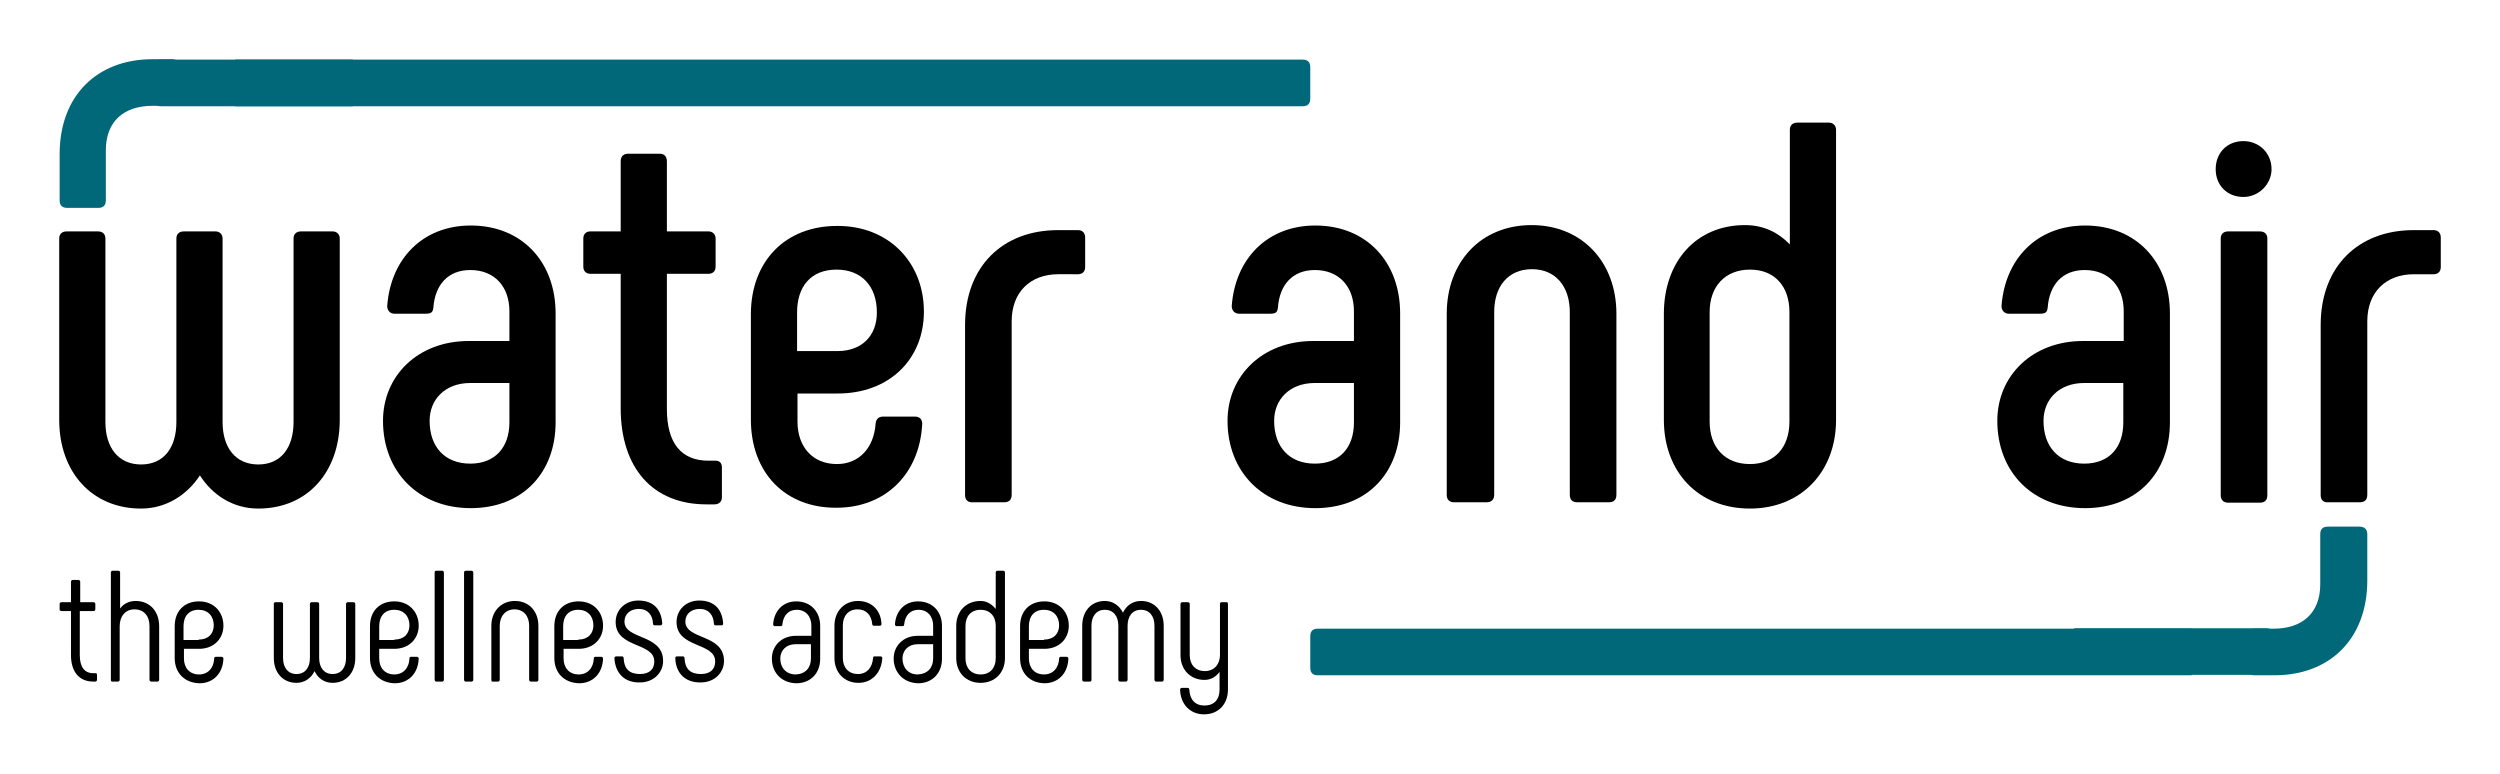 <?xml version="1.0" encoding="utf-8"?>
<!-- Generator: Adobe Illustrator 27.0.1, SVG Export Plug-In . SVG Version: 6.00 Build 0)  -->
<svg version="1.1" id="Livello_1" xmlns="http://www.w3.org/2000/svg" xmlns:xlink="http://www.w3.org/1999/xlink" x="0px" y="0px"
	 viewBox="0 0 595.3 184.3" style="enable-background:new 0 0 595.3 184.3;" xml:space="preserve">
<style type="text/css">
	.st0{fill:#006878;}
</style>
<g>
	<path d="M47.6,113.2c-3,4.6-8,7.9-14,7.9c-11.8,0-19.5-8.8-19.5-21.1V56.8c0-1,0.6-1.7,1.8-1.7h7.4c1.2,0,1.8,0.7,1.8,1.7v43.7
		c0,6.1,3.1,10.1,8.5,10.1c5.4,0,8.4-4,8.4-10.1V56.8c0-1,0.6-1.7,1.8-1.7h7.5c1,0,1.7,0.7,1.7,1.7v43.7c0,6.1,3.1,10.1,8.5,10.1
		c5.4,0,8.4-4,8.4-10.1V56.8c0-1,0.6-1.7,1.8-1.7h7.5c1,0,1.7,0.7,1.7,1.7V100c0,12.3-7.6,21.1-19.4,21.1
		C55.5,121.1,50.6,117.9,47.6,113.2z"/>
	<path d="M91.2,100.2c0-10.7,8.3-19,20.4-19h9.7v-7.1c0-5.8-3.5-9.8-9.3-9.8c-5.4,0-8.4,3.6-8.8,8.9c-0.1,1.2-0.6,1.5-1.8,1.5h-7.5
		c-1,0-1.7-0.8-1.7-1.8c0.8-11.2,8.4-19.2,19.9-19.2c12.3,0,20.2,8.8,20.2,20.9v26c0,11.9-7.8,20.4-20.2,20.4
		C99.6,121,91.2,112.3,91.2,100.2z M121.3,100.6v-9.4H112c-6.1,0-9.7,4-9.7,9c0,6.2,3.6,10.2,9.7,10.2
		C117.9,110.4,121.3,106.5,121.3,100.6z"/>
	<path d="M171.9,111.3v7.1c0,1-0.6,1.7-1.8,1.7h-1.9c-12.8,0-20.4-8.7-20.4-22.9v-32h-7.2c-1,0-1.7-0.6-1.7-1.7v-6.7
		c0-1,0.6-1.7,1.7-1.7h7.2V38.4c0-1.2,0.7-1.8,1.8-1.8h7.5c1,0,1.7,0.6,1.7,1.8v16.7h9.9c1,0,1.7,0.7,1.7,1.7v6.7
		c0,1-0.6,1.7-1.7,1.7h-9.9v32.2c0,8.1,3.4,12.3,9.9,12.3h1.4C171.3,109.6,171.9,110.2,171.9,111.3z"/>
	<path d="M178.8,99.9V74.6c0.1-12.3,8.1-20.8,20.5-20.8c12.1-0.1,20.7,8.5,20.7,20.4c0,11.4-8.3,19.5-20.5,19.5h-9.6v6.7
		c0,5.9,3.5,10.1,9.4,10.1c5.3,0,8.8-3.9,9.2-9.6c0.1-1.2,0.8-1.7,1.8-1.7h7.6c1,0,1.7,0.6,1.7,1.7c-0.6,12-8.8,20-20.4,20
		C187,121,178.8,112.6,178.8,99.9z M199.4,83.6c5.9,0,9.4-3.7,9.4-9.2c0-6.2-3.6-10.2-9.6-10.2c-6.1,0-9.4,4-9.4,10.2v9.2H199.4z"/>
	<path d="M229.8,117.9V77.4c0-14,9-22.6,22.1-22.6h4.8c1,0,1.7,0.6,1.7,1.8v7c0,1-0.6,1.7-1.7,1.7H252c-6.7,0-11.1,4.3-11.1,11.2
		v41.3c0,1.2-0.6,1.8-1.8,1.8h-7.5C230.5,119.7,229.8,119,229.8,117.9z"/>
	<path d="M292.3,100.2c0-10.7,8.3-19,20.4-19h9.7v-7.1c0-5.8-3.5-9.8-9.3-9.8c-5.4,0-8.4,3.6-8.8,8.9c-0.1,1.2-0.6,1.5-1.8,1.5h-7.5
		c-1,0-1.7-0.8-1.7-1.8c0.8-11.2,8.4-19.2,19.9-19.2c12.3,0,20.2,8.8,20.2,20.9v26c0,11.9-7.8,20.4-20.2,20.4
		C300.7,121,292.3,112.3,292.3,100.2z M322.4,100.6v-9.4h-9.3c-6.1,0-9.7,4-9.7,9c0,6.2,3.6,10.2,9.7,10.2
		C319.1,110.4,322.4,106.5,322.4,100.6z"/>
	<path d="M344.5,117.9V74.7c0-12.3,8.1-21.1,20.2-21.1c12,0,20.2,8.8,20.2,21.1v43.1c0,1.2-0.6,1.8-1.8,1.8h-7.5
		c-1.2,0-1.8-0.6-1.8-1.8V74.3c0-6.1-3.4-10.2-9-10.2c-5.7,0-9,4.1-9,10.2v43.5c0,1.2-0.7,1.8-1.8,1.8h-7.5
		C345.2,119.7,344.5,119,344.5,117.9z"/>
	<path d="M437.2,30.9V100c0,12.3-8.3,21.1-20.5,21.1c-12.4,0-20.5-8.8-20.5-21.1V74.7c0-12.3,7.6-21.1,19.3-21.1
		c4.5,0,8,1.8,10.7,4.6V30.9c0-1,0.6-1.7,1.8-1.7h7.5C436.5,29.2,437.2,29.9,437.2,30.9z M426.1,74.3c0-6.1-3.5-10.1-9.4-10.1
		c-5.9,0-9.6,4-9.6,10.1v26.1c0,6.1,3.6,10.1,9.6,10.1c5.9,0,9.4-4,9.4-10.1V74.3z"/>
	<path d="M475.6,100.2c0-10.7,8.3-19,20.4-19h9.7v-7.1c0-5.8-3.5-9.8-9.3-9.8c-5.4,0-8.4,3.6-8.8,8.9c-0.1,1.2-0.6,1.5-1.8,1.5h-7.5
		c-1,0-1.7-0.8-1.7-1.8c0.8-11.2,8.4-19.2,19.9-19.2c12.3,0,20.2,8.8,20.2,20.9v26c0,11.9-7.8,20.4-20.2,20.4
		C483.9,121,475.6,112.3,475.6,100.2z M505.6,100.6v-9.4h-9.3c-6.1,0-9.7,4-9.7,9c0,6.2,3.6,10.2,9.7,10.2
		C502.3,110.4,505.6,106.5,505.6,100.6z"/>
	<path d="M527.6,40.3c0-3.9,2.7-6.7,6.6-6.7c3.7,0,6.7,2.8,6.7,6.7c0,3.5-3,6.6-6.7,6.6C530.3,46.9,527.6,44.1,527.6,40.3z
		 M528.8,117.9V56.8c0-1,0.6-1.7,1.8-1.7h7.5c1.2,0,1.8,0.7,1.8,1.7v61.1c0,1.2-0.6,1.8-1.8,1.8h-7.5
		C529.4,119.7,528.8,119,528.8,117.9z"/>
	<path d="M552.6,117.9V77.4c0-14,9-22.6,22.1-22.6h4.8c1,0,1.7,0.6,1.7,1.8v7c0,1-0.6,1.7-1.7,1.7h-4.7c-6.7,0-11.1,4.3-11.1,11.2
		v41.3c0,1.2-0.6,1.8-1.8,1.8h-7.5C553.2,119.7,552.6,119,552.6,117.9z"/>
</g>
<path class="st0" d="M521.9,160.8l-208.1,0c-1.2,0-1.8-0.6-1.8-1.8v-7.5c0-1.2,0.6-1.8,1.8-1.8h208.1"/>
<path class="st0" d="M493.9,149.6h45.7c1.2,0,1.8,0.6,1.8,1.8v7.5c0,1.2-0.6,1.8-1.8,1.8h-45.7"/>
<g>
	<path class="st0" d="M563.7,127.2v11c0,14-9,22.6-22.1,22.6h-4.8c-1,0-1.7-0.6-1.7-1.8v-7.6c0-1,0.6-1.7,1.7-1.7h4.6
		c6.7,0,11.1-3.6,11.1-10.6v-11.9c0-1.2,0.6-1.8,1.8-1.8h7.5C563,125.4,563.7,126,563.7,127.2z"/>
</g>
<path class="st0" d="M56,14.2l254.2,0c1.2,0,1.8,0.6,1.8,1.8v7.5c0,1.2-0.6,1.8-1.8,1.8H56"/>
<path class="st0" d="M84,25.3H38.3c-1.2,0-1.8-0.6-1.8-1.8V16c0-1.2,0.6-1.8,1.8-1.8H84"/>
<g>
	<path class="st0" d="M14.2,47.7v-11c0-14,9-22.6,22.1-22.6H41c1,0,1.7,0.6,1.7,1.8v7.6c0,1-0.6,1.7-1.7,1.7h-4.7
		c-6.7,0-11.1,3.6-11.1,10.6v11.9c0,1.2-0.6,1.8-1.8,1.8H16C14.8,49.5,14.2,48.9,14.2,47.7z"/>
</g>
<g>
	<path d="M23.1,160.6v1.3c0,0.2-0.2,0.4-0.4,0.4h-0.5c-3.3,0-5.3-2.3-5.3-6.3v-10.5h-2.3c-0.2,0-0.4-0.2-0.4-0.4v-1.3
		c0-0.2,0.2-0.4,0.4-0.4h2.3v-4.9c0-0.2,0.2-0.4,0.4-0.4h1.4c0.2,0,0.4,0.2,0.4,0.4v4.9h3.2c0.2,0,0.4,0.2,0.4,0.4v1.3
		c0,0.2-0.2,0.4-0.4,0.4H19V156c0,2.8,1.1,4.3,3.2,4.3h0.5C22.9,160.3,23.1,160.4,23.1,160.6z"/>
	<path d="M26.4,161.9v-25.6c0-0.2,0.2-0.4,0.4-0.4h1.4c0.2,0,0.4,0.2,0.4,0.4v8.6c0.8-1.1,2.1-1.8,3.7-1.8c3.4,0,5.6,2.5,5.6,6v12.8
		c0,0.2-0.2,0.4-0.4,0.4H36c-0.2,0-0.4-0.2-0.4-0.4v-12.8c0-2.4-1.3-4-3.6-4c-2.1,0-3.5,1.6-3.5,4v12.8c0,0.2-0.2,0.4-0.4,0.4h-1.4
		C26.5,162.3,26.4,162.1,26.4,161.9z"/>
	<path d="M41.6,156.7v-7.6c0-3.5,2.2-5.9,5.8-5.9c3.5,0,5.8,2.5,5.8,5.8c0,3.1-2.3,5.5-5.8,5.5h-3.6v2.3c0,2.3,1.4,3.8,3.6,3.8
		c2.1,0,3.5-1.5,3.6-3.8c0-0.3,0.2-0.4,0.4-0.4h1.4c0.2,0,0.4,0.2,0.4,0.4c-0.1,3.5-2.4,5.9-5.7,5.9
		C43.9,162.6,41.6,160.2,41.6,156.7z M47.3,152.3c2.3,0,3.6-1.4,3.6-3.4c0-2.2-1.4-3.7-3.6-3.7c-2.3,0-3.6,1.5-3.6,3.9v3.3H47.3z"/>
	<path d="M74.9,159.8c-0.8,1.7-2.4,2.8-4.3,2.8c-3.3,0-5.4-2.5-5.4-5.9v-12.9c0-0.2,0.1-0.4,0.4-0.4h1.4c0.2,0,0.4,0.2,0.4,0.4v12.9
		c0,2.3,1.2,3.8,3.2,3.8c2.1,0,3.2-1.6,3.2-3.8v-12.9c0-0.2,0.2-0.4,0.4-0.4h1.4c0.2,0,0.4,0.2,0.4,0.4v12.9c0,2.3,1.2,3.8,3.2,3.8
		c2.1,0,3.2-1.6,3.2-3.8v-12.9c0-0.2,0.2-0.4,0.4-0.4h1.4c0.2,0,0.4,0.2,0.4,0.4v12.9c0,3.4-2.1,5.9-5.4,5.9
		C77.2,162.6,75.7,161.5,74.9,159.8z"/>
	<path d="M88.1,156.7v-7.6c0-3.5,2.2-5.9,5.8-5.9c3.5,0,5.8,2.5,5.8,5.8c0,3.1-2.3,5.5-5.8,5.5h-3.6v2.3c0,2.3,1.4,3.8,3.6,3.8
		c2.1,0,3.5-1.5,3.6-3.8c0-0.3,0.1-0.4,0.4-0.4h1.4c0.2,0,0.4,0.2,0.4,0.4c-0.1,3.5-2.4,5.9-5.7,5.9
		C90.4,162.6,88.1,160.2,88.1,156.7z M93.9,152.3c2.3,0,3.6-1.4,3.6-3.4c0-2.2-1.4-3.7-3.6-3.7c-2.3,0-3.6,1.5-3.6,3.9v3.3H93.9z"/>
	<path d="M103.5,161.9v-25.6c0-0.2,0.1-0.4,0.4-0.4h1.4c0.2,0,0.4,0.2,0.4,0.4v25.6c0,0.2-0.2,0.4-0.4,0.4h-1.4
		C103.7,162.3,103.5,162.1,103.5,161.9z"/>
	<path d="M110.5,161.9v-25.6c0-0.2,0.2-0.4,0.4-0.4h1.4c0.2,0,0.4,0.2,0.4,0.4v25.6c0,0.2-0.2,0.4-0.4,0.4h-1.4
		C110.7,162.3,110.5,162.1,110.5,161.9z"/>
	<path d="M117,161.9V149c0-3.4,2.3-5.9,5.6-5.9c3.4,0,5.6,2.5,5.6,5.9v12.9c0,0.2-0.1,0.4-0.4,0.4h-1.4c-0.2,0-0.4-0.2-0.4-0.4V149
		c0-2.3-1.3-3.9-3.5-3.9c-2.1,0-3.5,1.6-3.5,3.9v12.9c0,0.2-0.2,0.4-0.4,0.4h-1.4C117.1,162.3,117,162.1,117,161.9z"/>
	<path d="M132,156.7v-7.6c0-3.5,2.2-5.9,5.8-5.9c3.5,0,5.8,2.5,5.8,5.8c0,3.1-2.3,5.5-5.8,5.5h-3.6v2.3c0,2.3,1.4,3.8,3.6,3.8
		c2.1,0,3.5-1.5,3.6-3.8c0-0.3,0.1-0.4,0.4-0.4h1.4c0.2,0,0.4,0.2,0.4,0.4c-0.1,3.5-2.4,5.9-5.7,5.9
		C134.3,162.6,132,160.2,132,156.7z M137.7,152.3c2.3,0,3.6-1.4,3.6-3.4c0-2.2-1.4-3.7-3.6-3.7c-2.3,0-3.6,1.5-3.6,3.9v3.3H137.7z"
		/>
	<path d="M146.3,156.7c0-0.2,0.2-0.4,0.4-0.4h1.4c0.2,0,0.4,0.1,0.4,0.4c0.1,2.6,1.4,3.8,3.9,3.8c2.3,0,3.4-1.2,3.4-3
		c0-4.6-9.2-3.1-9.2-9.4c0-2.7,2.1-5.1,5.4-5.1c3.7,0,5.5,2.2,5.7,5.5c0,0.2-0.2,0.4-0.4,0.4h-1.4c-0.2,0-0.4-0.1-0.4-0.4
		c-0.1-2-1.2-3.5-3.4-3.5c-2,0-3.4,1.2-3.4,3c0,4.4,9.2,2.9,9.2,9.4c0,2.7-2.2,5.1-5.5,5.1C148.7,162.6,146.5,160.3,146.3,156.7z"/>
	<path d="M160.8,156.7c0-0.2,0.1-0.4,0.4-0.4h1.4c0.2,0,0.4,0.1,0.4,0.4c0.1,2.6,1.4,3.8,3.9,3.8c2.3,0,3.4-1.2,3.4-3
		c0-4.6-9.2-3.1-9.2-9.4c0-2.7,2.1-5.1,5.4-5.1c3.7,0,5.5,2.2,5.7,5.5c0,0.2-0.1,0.4-0.4,0.4h-1.4c-0.2,0-0.4-0.1-0.4-0.4
		c-0.1-2-1.2-3.5-3.4-3.5c-2,0-3.4,1.2-3.4,3c0,4.4,9.2,2.9,9.2,9.4c0,2.7-2.2,5.1-5.5,5.1C163.2,162.6,160.9,160.3,160.8,156.7z"/>
	<path d="M183.8,156.8c0-3,2.3-5.4,5.7-5.4h3.7v-2.4c0-2.2-1.3-3.8-3.5-3.8c-2,0-3.2,1.4-3.4,3.5c0,0.3-0.2,0.4-0.4,0.4h-1.4
		c-0.2,0-0.4-0.2-0.4-0.4c0.2-3.2,2.3-5.5,5.5-5.5c3.5,0,5.7,2.5,5.7,5.8v7.9c0,3.4-2.3,5.8-5.7,5.8
		C186,162.6,183.8,160.1,183.8,156.8z M193.1,156.8v-3.4h-3.7c-2.2,0-3.6,1.5-3.6,3.4c0,2.2,1.4,3.8,3.7,3.8
		C191.8,160.5,193.1,159,193.1,156.8z"/>
	<path d="M198.7,156.7V149c0-3.4,2.3-5.9,5.6-5.9c3.3,0,5.5,2.3,5.6,5.5c0,0.2-0.1,0.4-0.4,0.4h-1.4c-0.2,0-0.4-0.1-0.4-0.4
		c-0.2-2.1-1.4-3.5-3.5-3.5c-2.2,0-3.5,1.6-3.5,3.8v7.8c0,2.3,1.4,3.8,3.6,3.8c2.1,0,3.4-1.5,3.6-3.8c0-0.3,0.1-0.4,0.4-0.4h1.4
		c0.2,0,0.4,0.2,0.4,0.4c-0.2,3.4-2.4,5.9-5.7,5.9C201,162.6,198.7,160.1,198.7,156.7z"/>
	<path d="M212.8,156.8c0-3,2.3-5.4,5.7-5.4h3.7v-2.4c0-2.2-1.3-3.8-3.5-3.8c-2,0-3.2,1.4-3.4,3.5c0,0.3-0.2,0.4-0.4,0.4h-1.4
		c-0.2,0-0.4-0.2-0.4-0.4c0.2-3.2,2.3-5.5,5.5-5.5c3.5,0,5.7,2.5,5.7,5.8v7.9c0,3.4-2.3,5.8-5.7,5.8
		C215.1,162.6,212.8,160.1,212.8,156.8z M222.2,156.8v-3.4h-3.7c-2.2,0-3.6,1.5-3.6,3.4c0,2.2,1.4,3.8,3.6,3.8
		C220.9,160.5,222.2,159,222.2,156.8z"/>
	<path d="M239.3,136.3v20.4c0,3.4-2.3,5.9-5.8,5.9c-3.5,0-5.8-2.5-5.8-5.9V149c0-3.4,2.3-5.9,5.8-5.9c1.5,0,2.7,0.8,3.6,1.9v-8.7
		c0-0.2,0.2-0.4,0.4-0.4h1.4C239.1,135.9,239.3,136.1,239.3,136.3z M237.1,149c0-2.3-1.4-3.8-3.6-3.8c-2.3,0-3.6,1.6-3.6,3.8v7.8
		c0,2.3,1.4,3.8,3.6,3.8c2.3,0,3.6-1.6,3.6-3.8V149z"/>
	<path d="M242.9,156.7v-7.6c0-3.5,2.2-5.9,5.8-5.9c3.5,0,5.8,2.5,5.8,5.8c0,3.1-2.3,5.5-5.8,5.5H245v2.3c0,2.3,1.4,3.8,3.6,3.8
		c2.1,0,3.5-1.5,3.6-3.8c0-0.3,0.2-0.4,0.4-0.4h1.4c0.2,0,0.4,0.2,0.4,0.4c-0.1,3.5-2.4,5.9-5.7,5.9
		C245.1,162.6,242.9,160.2,242.9,156.7z M248.6,152.3c2.3,0,3.6-1.4,3.6-3.4c0-2.2-1.4-3.7-3.6-3.7c-2.3,0-3.6,1.5-3.6,3.9v3.3
		H248.6z"/>
	<path d="M277.1,149v12.9c0,0.2-0.2,0.4-0.4,0.4h-1.4c-0.2,0-0.4-0.2-0.4-0.4V149c0-2.3-1.2-3.8-3.2-3.8c-2.1,0-3.2,1.6-3.2,3.8
		v12.9c0,0.2-0.2,0.4-0.4,0.4h-1.4c-0.2,0-0.4-0.2-0.4-0.4V149c0-2.3-1.2-3.8-3.2-3.8c-2.1,0-3.2,1.6-3.2,3.8v12.9
		c0,0.2-0.1,0.4-0.4,0.4h-1.4c-0.2,0-0.4-0.2-0.4-0.4V149c0-3.4,2.1-5.9,5.4-5.9c2,0,3.5,1.2,4.3,2.8c0.8-1.7,2.3-2.8,4.3-2.8
		C275,143.1,277.1,145.6,277.1,149z"/>
	<path d="M292.4,143.8v20.4c0,3.5-2.3,5.9-5.7,5.9c-3.3,0-5.6-2.4-5.7-5.9c0-0.2,0.2-0.4,0.4-0.4h1.4c0.2,0,0.4,0.1,0.4,0.4
		c0.1,2.4,1.4,3.8,3.6,3.8c2.3,0,3.6-1.4,3.6-3.8V160c-0.9,1.2-2.1,1.9-3.6,1.9c-3.4,0-5.7-2.5-5.7-5.9v-12.2c0-0.2,0.2-0.4,0.4-0.4
		h1.4c0.2,0,0.4,0.2,0.4,0.4V156c0,2.3,1.4,3.8,3.6,3.8c2.2,0,3.6-1.6,3.6-3.8v-12.2c0-0.2,0.1-0.4,0.4-0.4h1.4
		C292.2,143.4,292.4,143.6,292.4,143.8z"/>
</g>
</svg>
